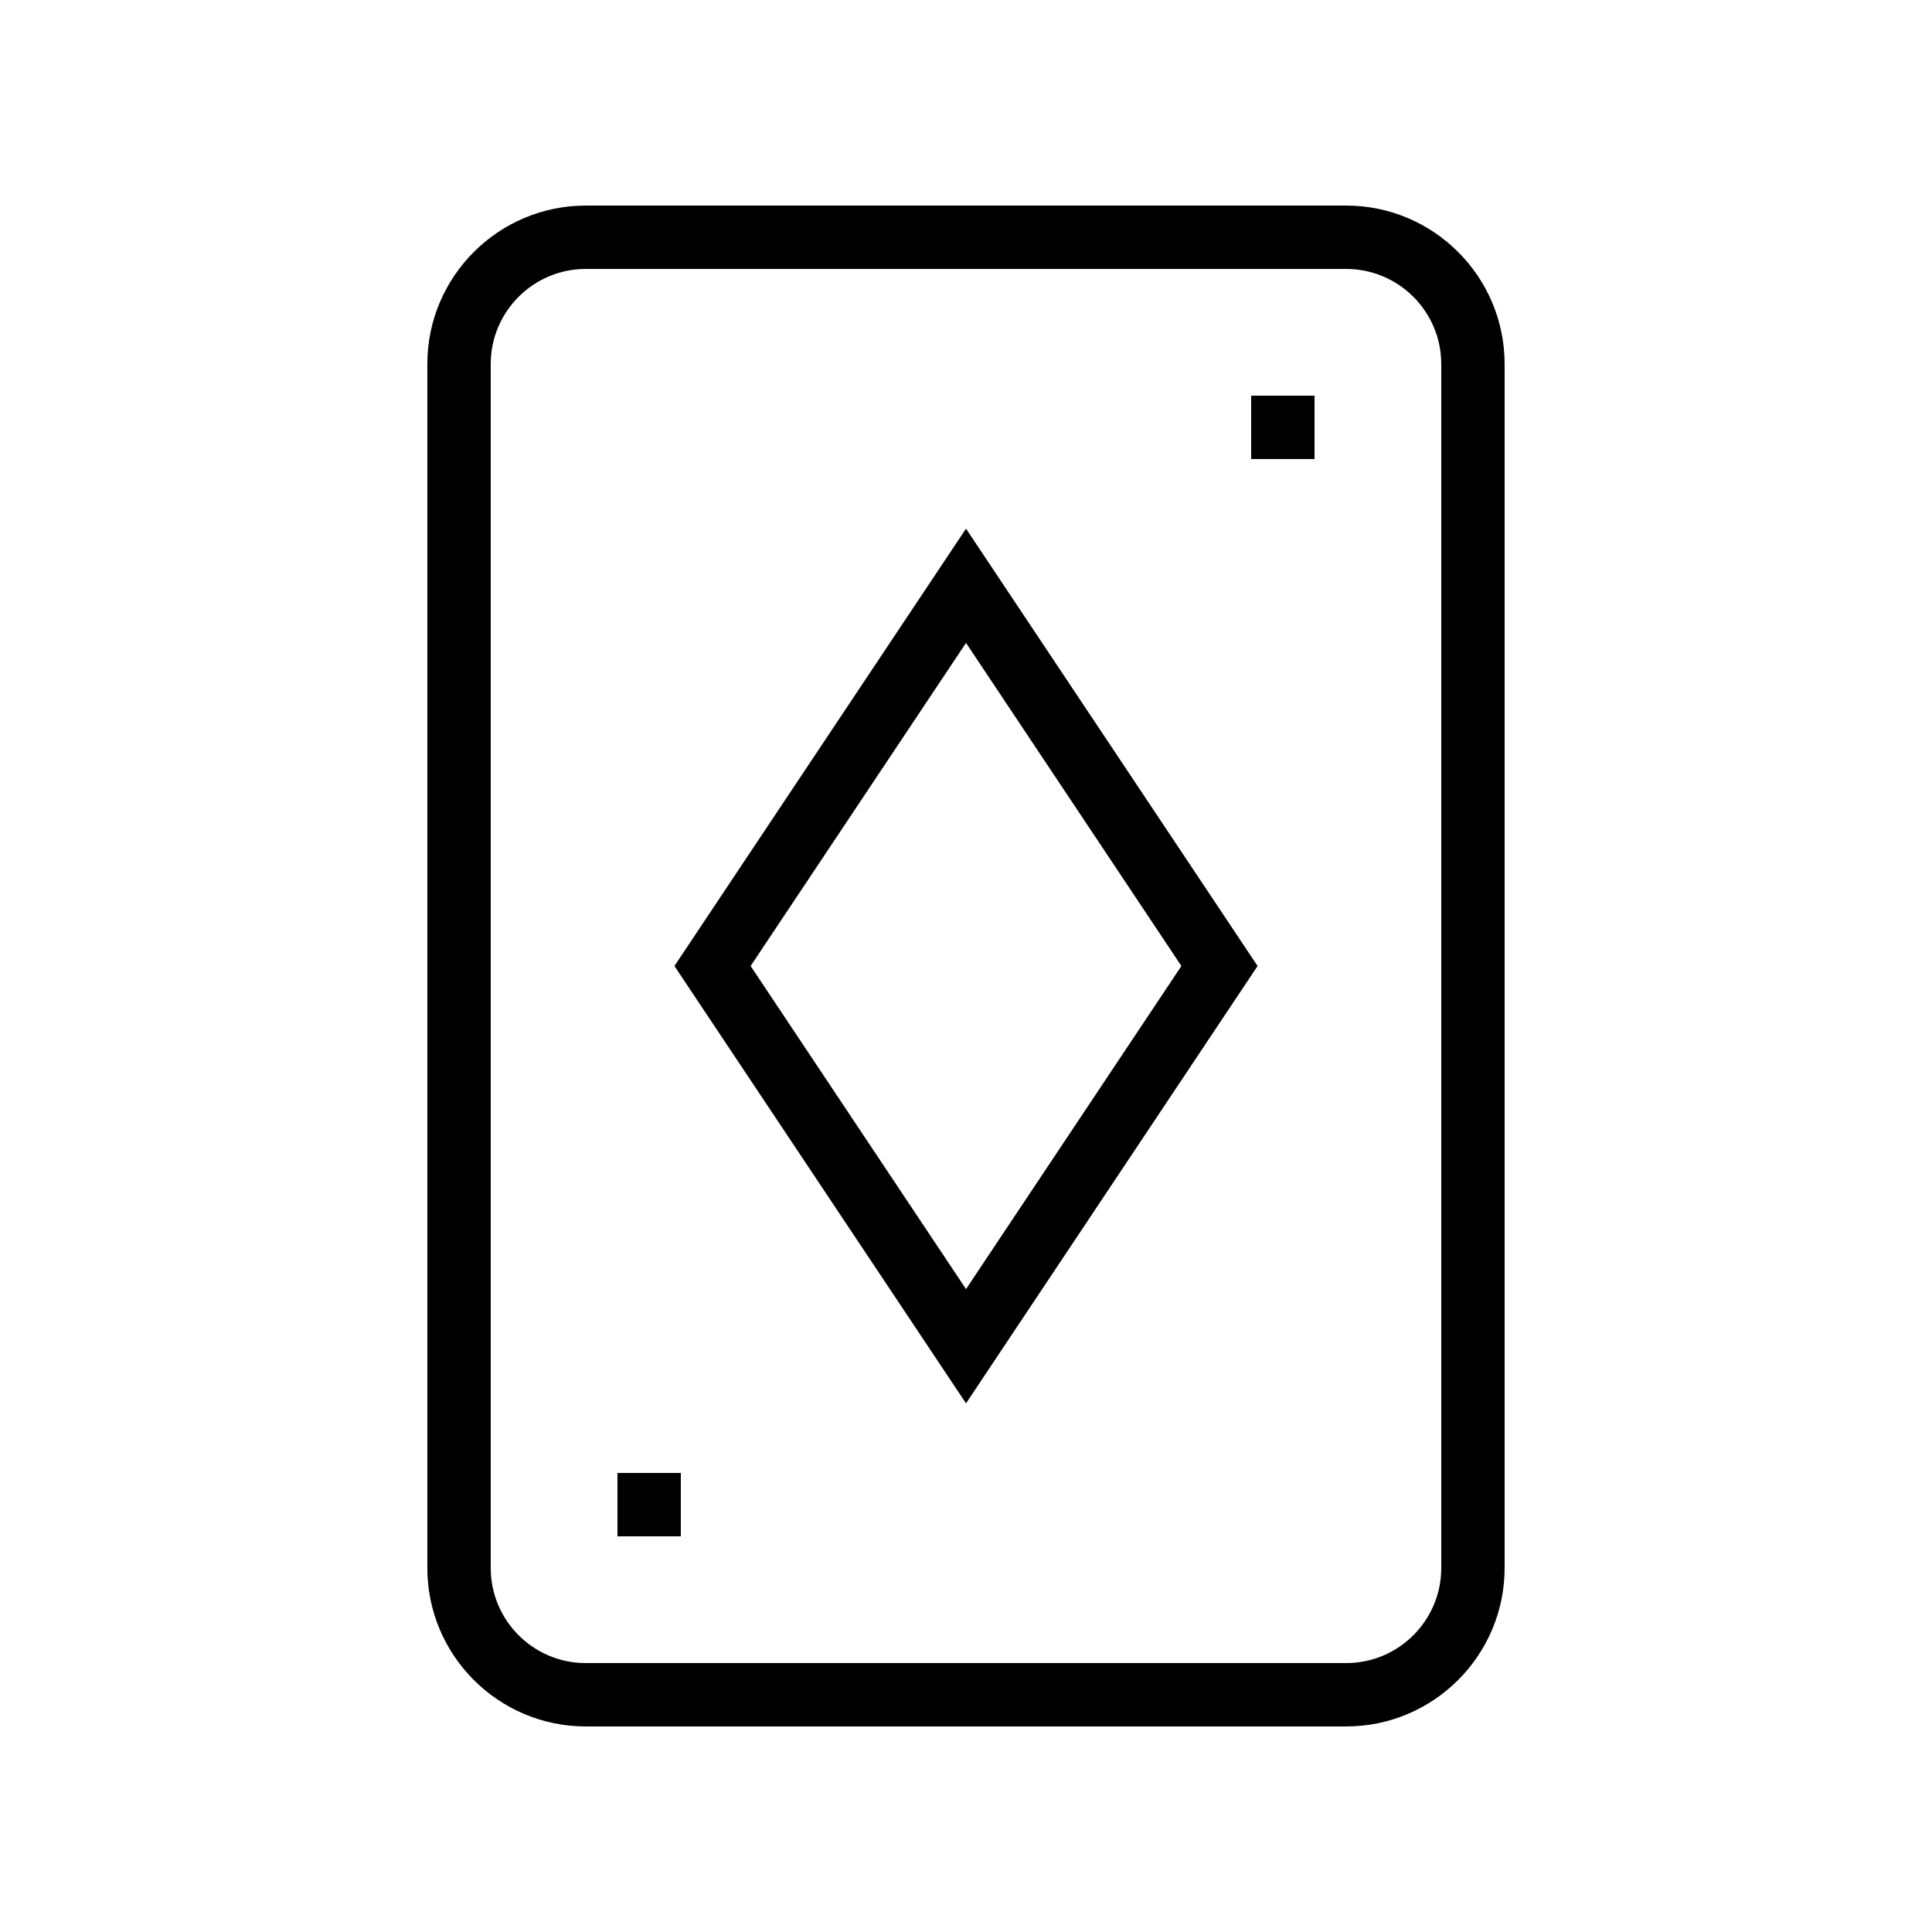 <?xml version="1.0" encoding="UTF-8"?>
<!-- Uploaded to: SVG Repo, www.svgrepo.com, Generator: SVG Repo Mixer Tools -->
<svg fill="#000000" width="800px" height="800px" version="1.1" viewBox="144 144 512 512" xmlns="http://www.w3.org/2000/svg">
 <g>
  <path d="m257.25 240.46v319.08c0 23.148 18.836 41.984 41.984 41.984h201.52c23.148 0 41.984-18.836 41.984-41.984v-319.08c0-23.148-18.836-41.984-41.984-41.984l-201.52 0.004c-23.148 0-41.984 18.832-41.984 41.98zm268.7 0v319.08c0 13.891-11.301 25.191-25.191 25.191l-201.52 0.004c-13.891 0-25.191-11.301-25.191-25.191v-319.08c0-13.891 11.301-25.191 25.191-25.191h201.52c13.891 0.004 25.188 11.301 25.188 25.191z"/>
  <path d="m475.57 248.86h16.793v16.793h-16.793z"/>
  <path d="m307.63 534.35h16.793v16.793h-16.793z"/>
  <path d="m477.27 400-77.266-115.9-77.27 115.9 77.27 115.9zm-77.266-85.625 57.078 85.625-57.078 85.625-57.082-85.625z"/>
 </g>
</svg>